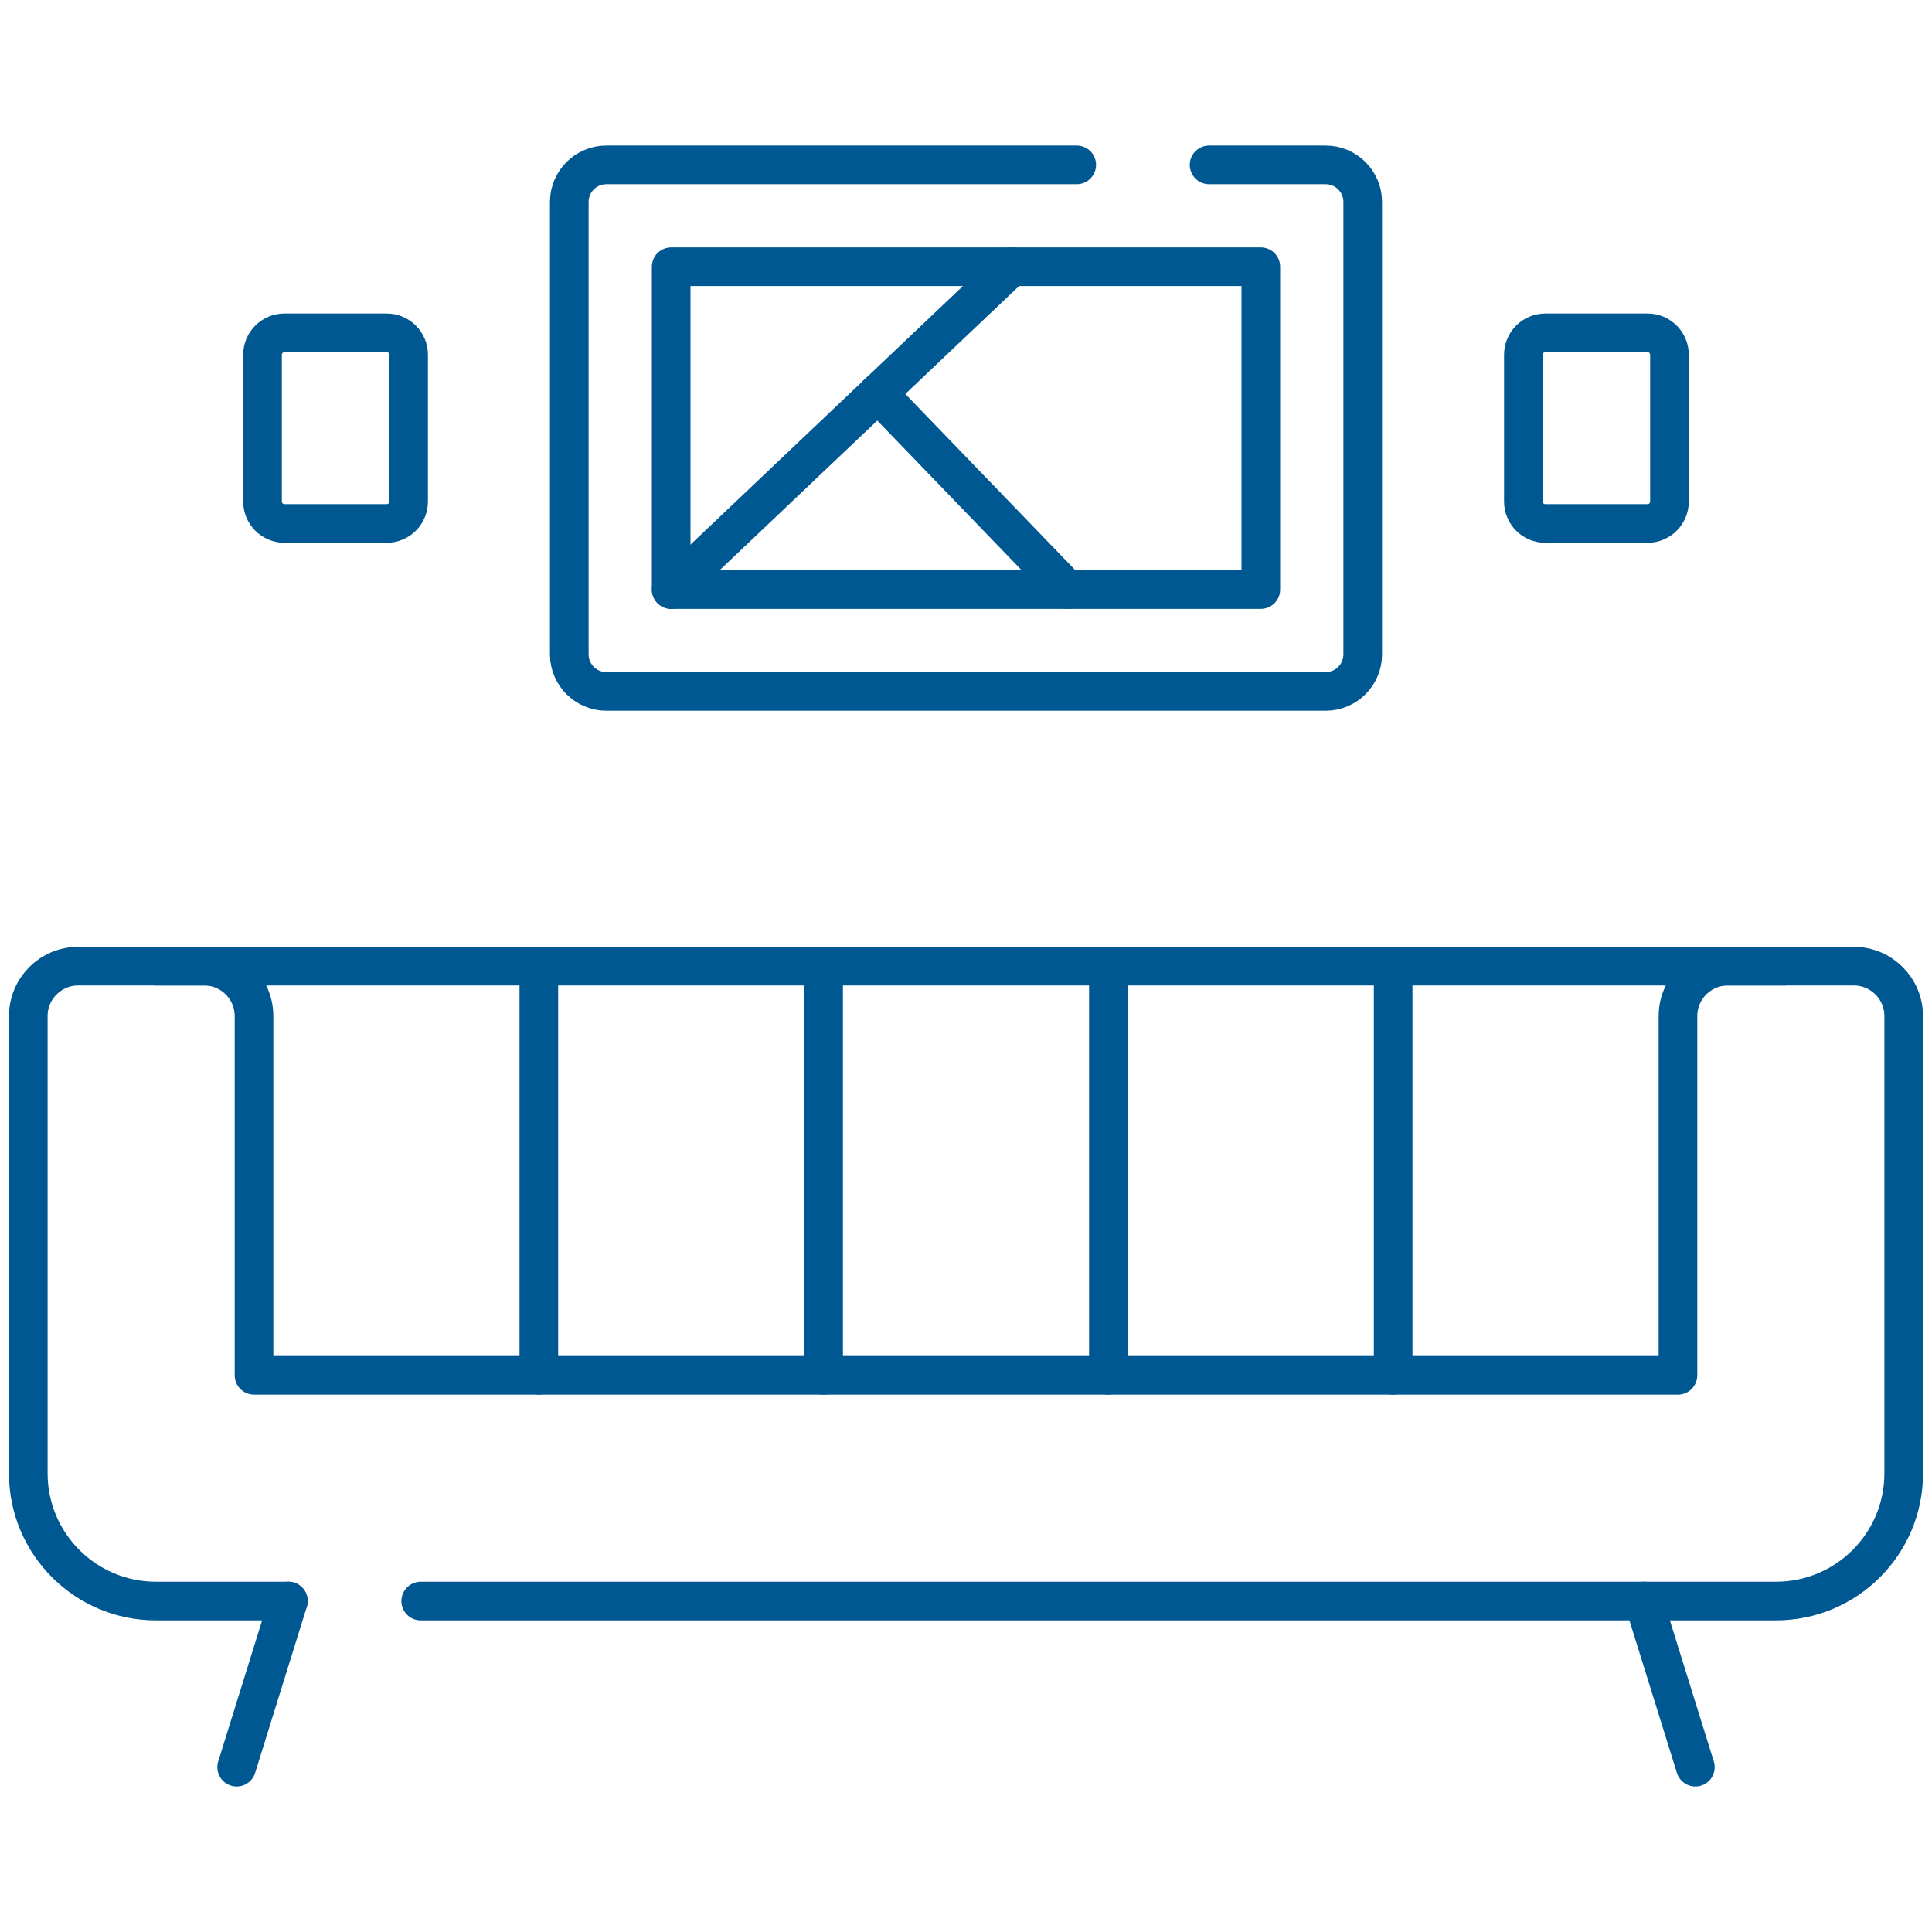 <svg width="50" height="50" viewBox="0 0 50 50" fill="none" xmlns="http://www.w3.org/2000/svg">
<path d="M10.888 41.435H45.962C47.788 41.435 49.268 39.955 49.268 38.13V26.297C49.268 25.583 48.689 25.004 47.975 25.004H44.718C44.004 25.004 43.426 25.583 43.426 26.297V35.593H6.574V26.297C6.574 25.583 5.996 25.004 5.282 25.004H2.025C1.311 25.004 0.732 25.583 0.732 26.297V38.13C0.732 39.955 2.212 41.435 4.038 41.435H7.463" stroke="#005892" stroke-miterlimit="10" stroke-linecap="round" stroke-linejoin="round"/>
<path d="M46.202 25.004H44.719H5.281H4.036" stroke="#005892" stroke-miterlimit="10" stroke-linecap="round" stroke-linejoin="round"/>
<path d="M13.945 35.593V25.004" stroke="#005892" stroke-miterlimit="10" stroke-linecap="round" stroke-linejoin="round"/>
<path d="M21.315 35.593V25.004" stroke="#005892" stroke-miterlimit="10" stroke-linecap="round" stroke-linejoin="round"/>
<path d="M28.685 35.593V25.004" stroke="#005892" stroke-miterlimit="10" stroke-linecap="round" stroke-linejoin="round"/>
<path d="M36.055 35.593V25.004" stroke="#005892" stroke-miterlimit="10" stroke-linecap="round" stroke-linejoin="round"/>
<path d="M7.463 41.435L6.125 45.734" stroke="#005892" stroke-miterlimit="10" stroke-linecap="round" stroke-linejoin="round"/>
<path d="M42.537 41.435L43.876 45.734" stroke="#005892" stroke-miterlimit="10" stroke-linecap="round" stroke-linejoin="round"/>
<path d="M31.291 4.267H34.307C34.837 4.267 35.267 4.696 35.267 5.226V16.934C35.267 17.465 34.837 17.894 34.307 17.894H15.693C15.163 17.894 14.733 17.465 14.733 16.934V5.226C14.733 4.696 15.163 4.267 15.693 4.267H27.866" stroke="#005892" stroke-miterlimit="10" stroke-linecap="round" stroke-linejoin="round"/>
<path d="M32.63 15.257V6.903L17.37 6.903V15.257L32.63 15.257Z" stroke="#005892" stroke-miterlimit="10" stroke-linecap="round" stroke-linejoin="round"/>
<path d="M42.639 13.547H39.992C39.679 13.547 39.425 13.293 39.425 12.98V9.181C39.425 8.868 39.679 8.614 39.992 8.614H42.639C42.952 8.614 43.206 8.868 43.206 9.181V12.98C43.206 13.293 42.952 13.547 42.639 13.547Z" stroke="#005892" stroke-miterlimit="10" stroke-linecap="round" stroke-linejoin="round"/>
<path d="M10.008 13.547H7.361C7.048 13.547 6.794 13.293 6.794 12.98V9.181C6.794 8.868 7.048 8.614 7.361 8.614H10.008C10.321 8.614 10.575 8.868 10.575 9.181V12.98C10.575 13.293 10.321 13.547 10.008 13.547Z" stroke="#005892" stroke-miterlimit="10" stroke-linecap="round" stroke-linejoin="round"/>
<path d="M26.174 6.903L17.37 15.257" stroke="#005892" stroke-miterlimit="10" stroke-linecap="round" stroke-linejoin="round"/>
<path d="M27.618 15.257L22.717 10.178" stroke="#005892" stroke-miterlimit="10" stroke-linecap="round" stroke-linejoin="round"/>
</svg>
